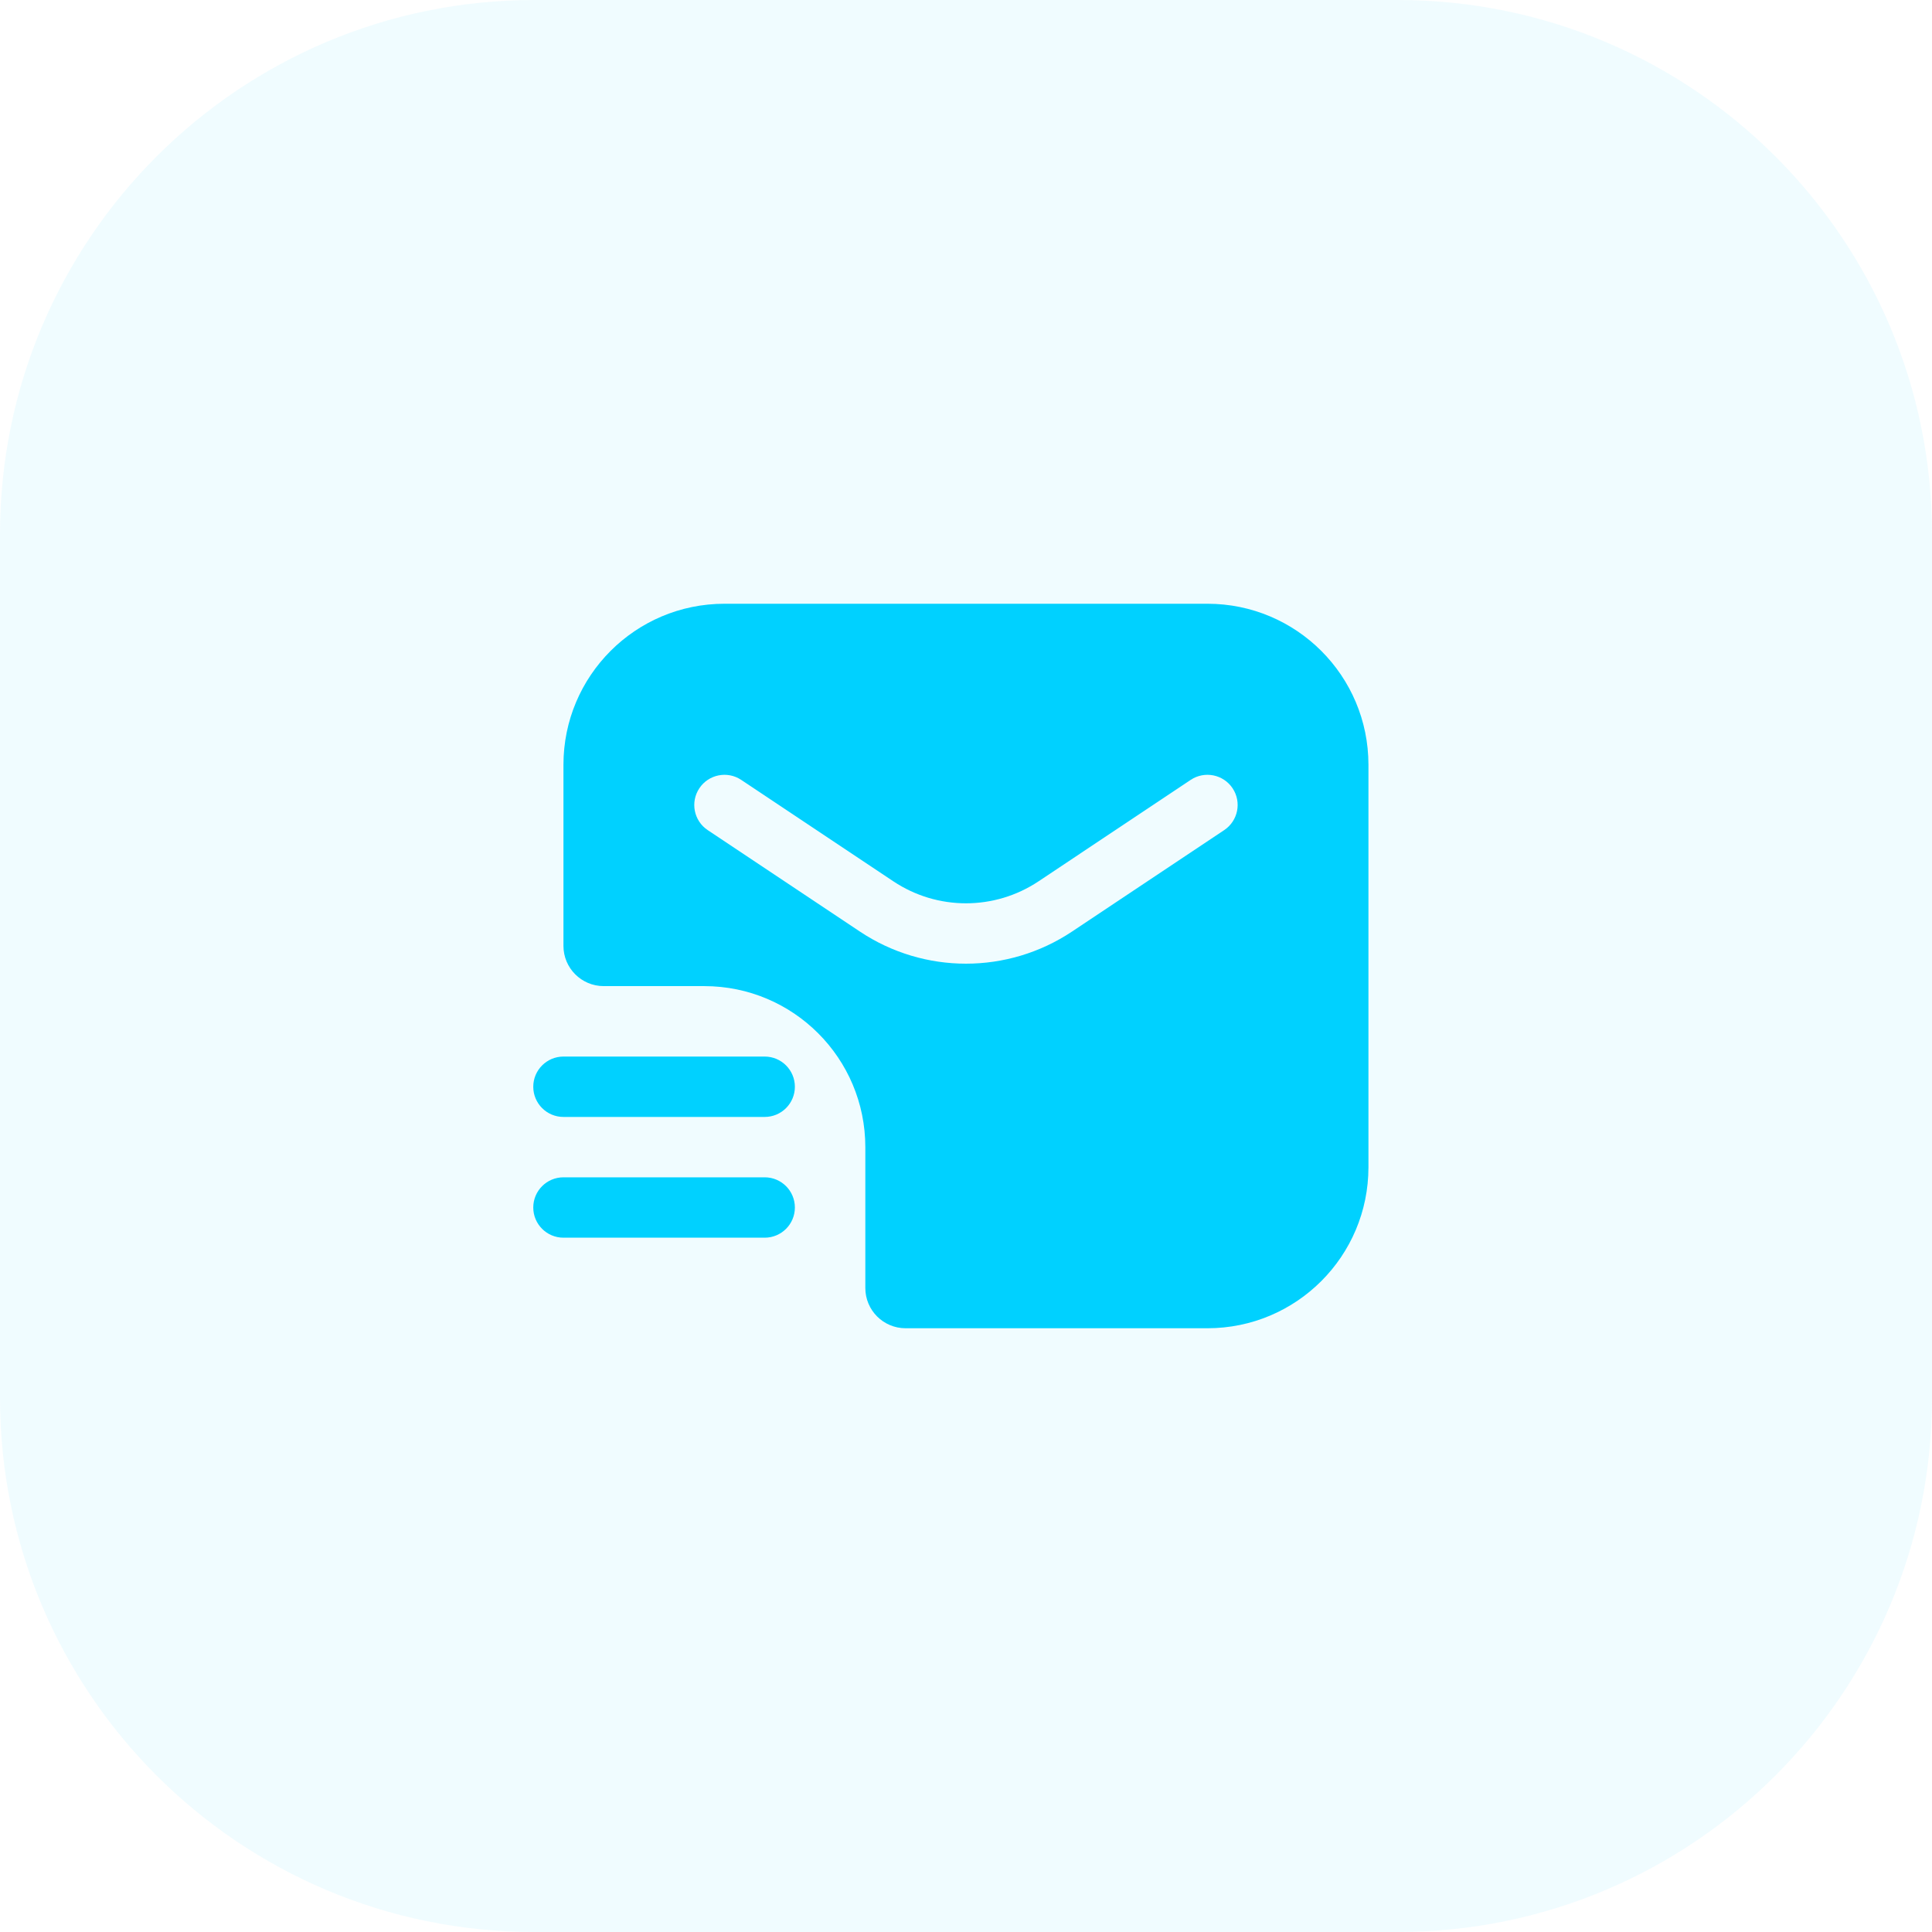 <svg width="56" height="56" viewBox="0 0 56 56" fill="none" xmlns="http://www.w3.org/2000/svg">
<g clip-path="url(#clip0_7556_410261)">
<path opacity="0.08" d="M40.511 0H15.489C6.935 0 0 6.935 0 15.489V40.511C0 49.065 6.935 56 15.489 56H40.511C49.065 56 56 49.065 56 40.511V15.489C56 6.935 49.065 0 40.511 0Z" fill="#3FDCFF"/>
<path fill-rule="evenodd" clip-rule="evenodd" d="M20.999 17.5H34.999C37.576 17.5 39.665 19.589 39.665 22.167V33.833C39.665 36.411 37.576 38.5 34.999 38.5H26.249C25.604 38.5 25.082 37.978 25.082 37.333V33.25C25.082 30.673 22.993 28.583 20.415 28.583H17.499C16.854 28.583 16.332 28.061 16.332 27.417V22.167C16.332 19.589 18.421 17.5 20.999 17.5ZM21.484 22.605C21.082 22.337 20.539 22.446 20.271 22.848C20.003 23.25 20.111 23.793 20.513 24.061L24.925 27.002C26.786 28.243 29.211 28.243 31.073 27.002L35.484 24.061C35.886 23.793 35.995 23.25 35.727 22.848C35.459 22.446 34.915 22.337 34.513 22.605L30.102 25.546C28.828 26.395 27.169 26.395 25.895 25.546L21.484 22.605ZM15.457 31.5C15.457 31.017 15.849 30.625 16.332 30.625H22.165C22.649 30.625 23.04 31.017 23.04 31.5C23.04 31.983 22.649 32.375 22.165 32.375H16.332C15.849 32.375 15.457 31.983 15.457 31.5ZM16.332 34.125C15.849 34.125 15.457 34.517 15.457 35C15.457 35.483 15.849 35.875 16.332 35.875H22.165C22.649 35.875 23.04 35.483 23.04 35C23.04 34.517 22.649 34.125 22.165 34.125H16.332Z" fill="#00D1FF"/>
</g>
<defs>
<clipPath id="clip0_7556_410261">
<rect width="56" height="56" fill="white"/>
</clipPath>
</defs>
</svg>
